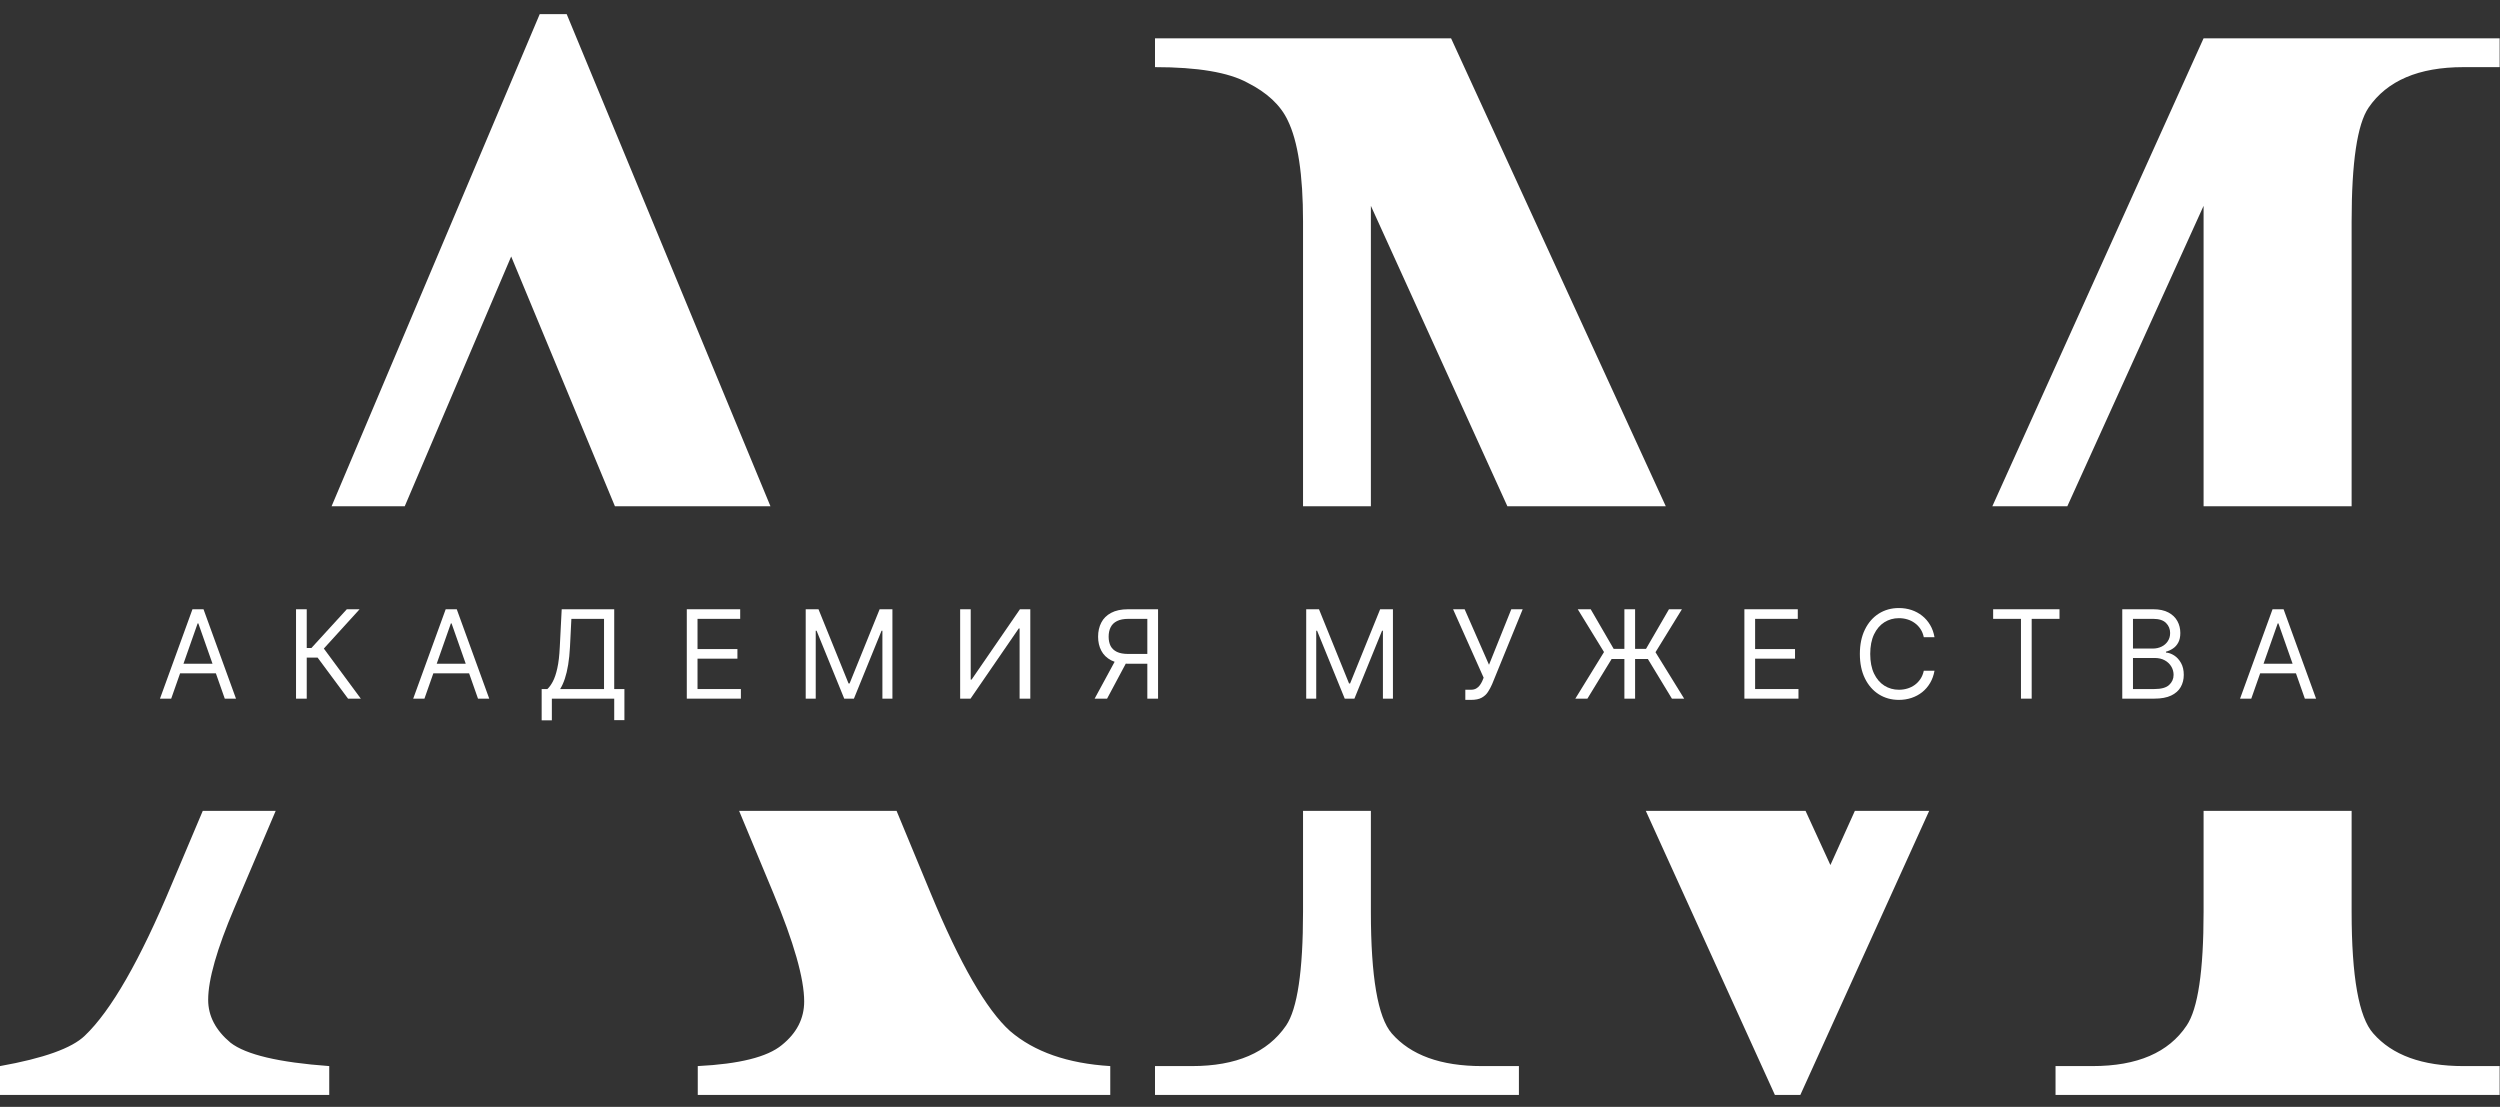 <?xml version="1.0" encoding="UTF-8"?> <svg xmlns="http://www.w3.org/2000/svg" width="131" height="58" viewBox="0 0 131 58" fill="none"><rect x="0" y="0" width="131" height="58" fill="#333333" stroke="none"/><g clip-path="url(#clip0_491_54)"><path fill-rule="evenodd" clip-rule="evenodd" d="M14.445 42.491H10.624L9.01 46.309C7.34 50.31 5.818 52.964 4.444 54.27C3.771 54.924 2.289 55.455 0 55.863V57.374H17.252V55.863C14.612 55.672 12.888 55.264 12.08 54.638C11.299 53.985 10.908 53.236 10.908 52.392C10.908 51.331 11.366 49.725 12.282 47.574L14.445 42.491ZM17.375 26.528L28.281 0.742H29.695L40.372 26.528H32.222L26.786 13.44L21.209 26.528H17.375ZM46.981 42.491L48.765 46.798C50.3 50.501 51.687 52.91 52.926 54.026C54.192 55.114 55.943 55.727 58.178 55.863V57.374H36.563V55.863C38.745 55.754 40.213 55.386 40.967 54.761C41.748 54.134 42.139 53.372 42.139 52.474C42.139 51.276 41.6 49.385 40.523 46.798L38.73 42.491H46.981ZM68.279 42.491H71.834V47.778C71.834 51.181 72.198 53.304 72.925 54.148C73.921 55.291 75.497 55.863 77.652 55.863H79.591V57.374H60.522V55.863H62.461C64.777 55.863 66.42 55.155 67.39 53.74C67.982 52.869 68.279 50.882 68.279 47.778V42.491ZM71.834 26.528H68.279V11.602C68.279 9.153 68.009 7.383 67.471 6.295C67.094 5.505 66.393 4.852 65.37 4.335C64.373 3.79 62.757 3.518 60.522 3.518V2.007H76.036L87.287 26.528H78.987L71.834 10.786V26.528ZM86.241 42.491L93.004 57.374H94.338L101.088 42.491H97.194L95.913 45.329L94.611 42.491H86.241ZM104.399 26.528H108.328L115.468 10.786V26.528H123.225V11.602C123.225 8.499 123.521 6.512 124.113 5.641C125.083 4.226 126.739 3.518 129.082 3.518H130.981V2.007H115.468L104.399 26.528ZM123.225 42.491H115.468V47.778C115.468 50.882 115.171 52.869 114.579 53.74C113.636 55.155 111.993 55.863 109.65 55.863H107.71V57.374H130.981V55.863H129.082C126.928 55.863 125.352 55.291 124.356 54.148C123.602 53.304 123.225 51.181 123.225 47.778V42.491Z" fill="white"></path><path d="M117.967 36.609H117.379L119.081 31.925H119.66L121.362 36.609H120.774L119.389 32.666H119.352L117.967 36.609ZM118.185 34.78H120.556V35.283H118.185V34.78Z" fill="white"></path><path d="M111.207 36.609V31.925H112.828C113.15 31.925 113.417 31.982 113.626 32.094C113.836 32.206 113.992 32.356 114.095 32.545C114.198 32.733 114.249 32.941 114.249 33.169C114.249 33.371 114.213 33.537 114.142 33.668C114.073 33.799 113.981 33.903 113.866 33.979C113.753 34.056 113.63 34.112 113.497 34.148V34.194C113.639 34.203 113.782 34.254 113.925 34.345C114.069 34.437 114.188 34.568 114.285 34.739C114.382 34.909 114.43 35.118 114.43 35.365C114.43 35.6 114.377 35.811 114.271 35.999C114.166 36.186 113.999 36.335 113.771 36.445C113.543 36.555 113.247 36.609 112.882 36.609H111.207ZM111.768 36.106H112.882C113.249 36.106 113.509 36.035 113.663 35.891C113.818 35.746 113.896 35.571 113.896 35.365C113.896 35.207 113.856 35.06 113.776 34.926C113.696 34.791 113.582 34.682 113.434 34.601C113.286 34.519 113.111 34.478 112.909 34.478H111.768V36.106ZM111.768 33.984H112.809C112.978 33.984 113.131 33.95 113.267 33.883C113.404 33.816 113.513 33.721 113.592 33.6C113.674 33.477 113.715 33.334 113.715 33.169C113.715 32.964 113.644 32.789 113.502 32.646C113.36 32.501 113.135 32.428 112.828 32.428H111.768V33.984Z" fill="white"></path><path d="M104.441 32.428V31.925H107.918V32.428H106.46V36.609H105.899V32.428H104.441Z" fill="white"></path><path d="M101.368 33.389H100.807C100.773 33.226 100.715 33.083 100.632 32.959C100.551 32.836 100.451 32.732 100.334 32.648C100.218 32.563 100.089 32.499 99.947 32.456C99.805 32.413 99.657 32.392 99.503 32.392C99.222 32.392 98.968 32.464 98.74 32.607C98.514 32.75 98.334 32.961 98.199 33.241C98.067 33.52 98 33.862 98 34.268C98 34.673 98.067 35.016 98.199 35.295C98.334 35.574 98.514 35.785 98.74 35.928C98.968 36.071 99.222 36.143 99.503 36.143C99.657 36.143 99.805 36.122 99.947 36.079C100.089 36.036 100.218 35.973 100.334 35.889C100.451 35.804 100.551 35.699 100.632 35.576C100.715 35.451 100.773 35.307 100.807 35.146H101.368C101.326 35.385 101.249 35.599 101.137 35.789C101.025 35.978 100.887 36.139 100.721 36.271C100.555 36.402 100.368 36.502 100.162 36.571C99.956 36.639 99.737 36.674 99.503 36.674C99.108 36.674 98.756 36.576 98.448 36.381C98.141 36.186 97.898 35.908 97.722 35.548C97.545 35.188 97.457 34.762 97.457 34.268C97.457 33.773 97.545 33.346 97.722 32.987C97.898 32.627 98.141 32.349 98.448 32.154C98.756 31.959 99.108 31.861 99.503 31.861C99.737 31.861 99.956 31.896 100.162 31.964C100.368 32.033 100.555 32.134 100.721 32.266C100.887 32.397 101.025 32.557 101.137 32.746C101.249 32.934 101.326 33.148 101.368 33.389Z" fill="white"></path><path d="M91.406 36.609V31.925H94.204V32.428H91.968V34.011H94.059V34.514H91.968V36.106H94.24V36.609H91.406Z" fill="white"></path><path d="M85.679 31.925V36.609H85.118V31.925H85.679ZM82.547 36.609L84.05 34.167L82.674 31.925H83.353L84.557 34.002H86.25L87.454 31.925H88.133L86.748 34.176L88.25 36.609H87.608L86.349 34.533H84.448L83.18 36.609H82.547Z" fill="white"></path><path d="M76.783 36.674V36.143H77.073C77.185 36.143 77.278 36.121 77.354 36.077C77.431 36.032 77.494 35.975 77.544 35.905C77.595 35.835 77.637 35.762 77.671 35.686L77.743 35.512L76.141 31.925H76.747L78.024 34.835L79.192 31.925H79.789L78.187 35.85C78.123 35.997 78.051 36.132 77.969 36.257C77.889 36.382 77.78 36.483 77.641 36.559C77.504 36.636 77.317 36.674 77.082 36.674H76.783Z" fill="white"></path><path d="M68.445 31.925H69.115L70.69 35.814H70.745L72.32 31.925H72.99V36.609H72.465V33.051H72.419L70.971 36.609H70.464L69.016 33.051H68.97V36.609H68.445V31.925Z" fill="white"></path><path d="M60.682 36.609H60.12V32.428H59.134C58.883 32.428 58.682 32.467 58.529 32.545C58.377 32.621 58.266 32.73 58.197 32.87C58.127 33.01 58.093 33.174 58.093 33.362C58.093 33.549 58.127 33.711 58.194 33.847C58.264 33.981 58.374 34.084 58.525 34.158C58.677 34.231 58.877 34.267 59.125 34.267H60.374V34.78H59.106C58.748 34.78 58.452 34.719 58.222 34.599C57.991 34.477 57.819 34.309 57.708 34.096C57.596 33.882 57.54 33.638 57.54 33.362C57.54 33.086 57.596 32.839 57.708 32.623C57.819 32.406 57.992 32.236 58.224 32.113C58.456 31.988 58.754 31.925 59.116 31.925H60.682V36.609ZM58.5 34.505H59.134L58.011 36.609H57.359L58.5 34.505Z" fill="white"></path><path d="M50.312 31.925H50.865V35.612H50.91L53.445 31.925H53.988V36.609H53.427V32.932H53.382L50.856 36.609H50.312V31.925Z" fill="white"></path><path d="M42.219 31.925H42.889L44.464 35.814H44.518L46.093 31.925H46.763V36.609H46.238V33.051H46.193L44.745 36.609H44.238L42.789 33.051H42.744V36.609H42.219V31.925Z" fill="white"></path><path d="M35.988 36.609V31.925H38.786V32.428H36.55V34.011H38.641V34.514H36.55V36.106H38.822V36.609H35.988Z" fill="white"></path><path d="M28.383 37.744V36.106H28.682C28.784 36.012 28.881 35.879 28.971 35.706C29.063 35.532 29.141 35.3 29.204 35.011C29.269 34.719 29.312 34.35 29.333 33.901L29.433 31.925H32.185V36.106H32.719V37.735H32.185V36.609H28.917V37.744H28.383ZM29.352 36.106H31.651V32.428H29.94L29.867 33.901C29.849 34.243 29.818 34.553 29.772 34.83C29.727 35.106 29.669 35.351 29.598 35.564C29.527 35.776 29.445 35.957 29.352 36.106Z" fill="white"></path><path d="M22.241 36.609H21.652L23.354 31.925H23.934L25.636 36.609H25.047L23.662 32.666H23.626L22.241 36.609ZM22.458 34.78H24.83V35.283H22.458V34.78Z" fill="white"></path><path d="M18.237 36.609L16.643 34.459H16.073V36.609H15.512V31.925H16.073V33.956H16.317L18.173 31.925H18.843L16.969 33.984L18.907 36.609H18.237Z" fill="white"></path><path d="M8.971 36.609H8.383L10.085 31.925H10.664L12.366 36.609H11.778L10.393 32.666H10.356L8.971 36.609ZM9.189 34.78H11.56V35.283H9.189V34.78Z" fill="white"></path></g><defs><clipPath id="clip0_491_54"><rect width="131" height="58" fill="white"></rect></clipPath></defs></svg> 
